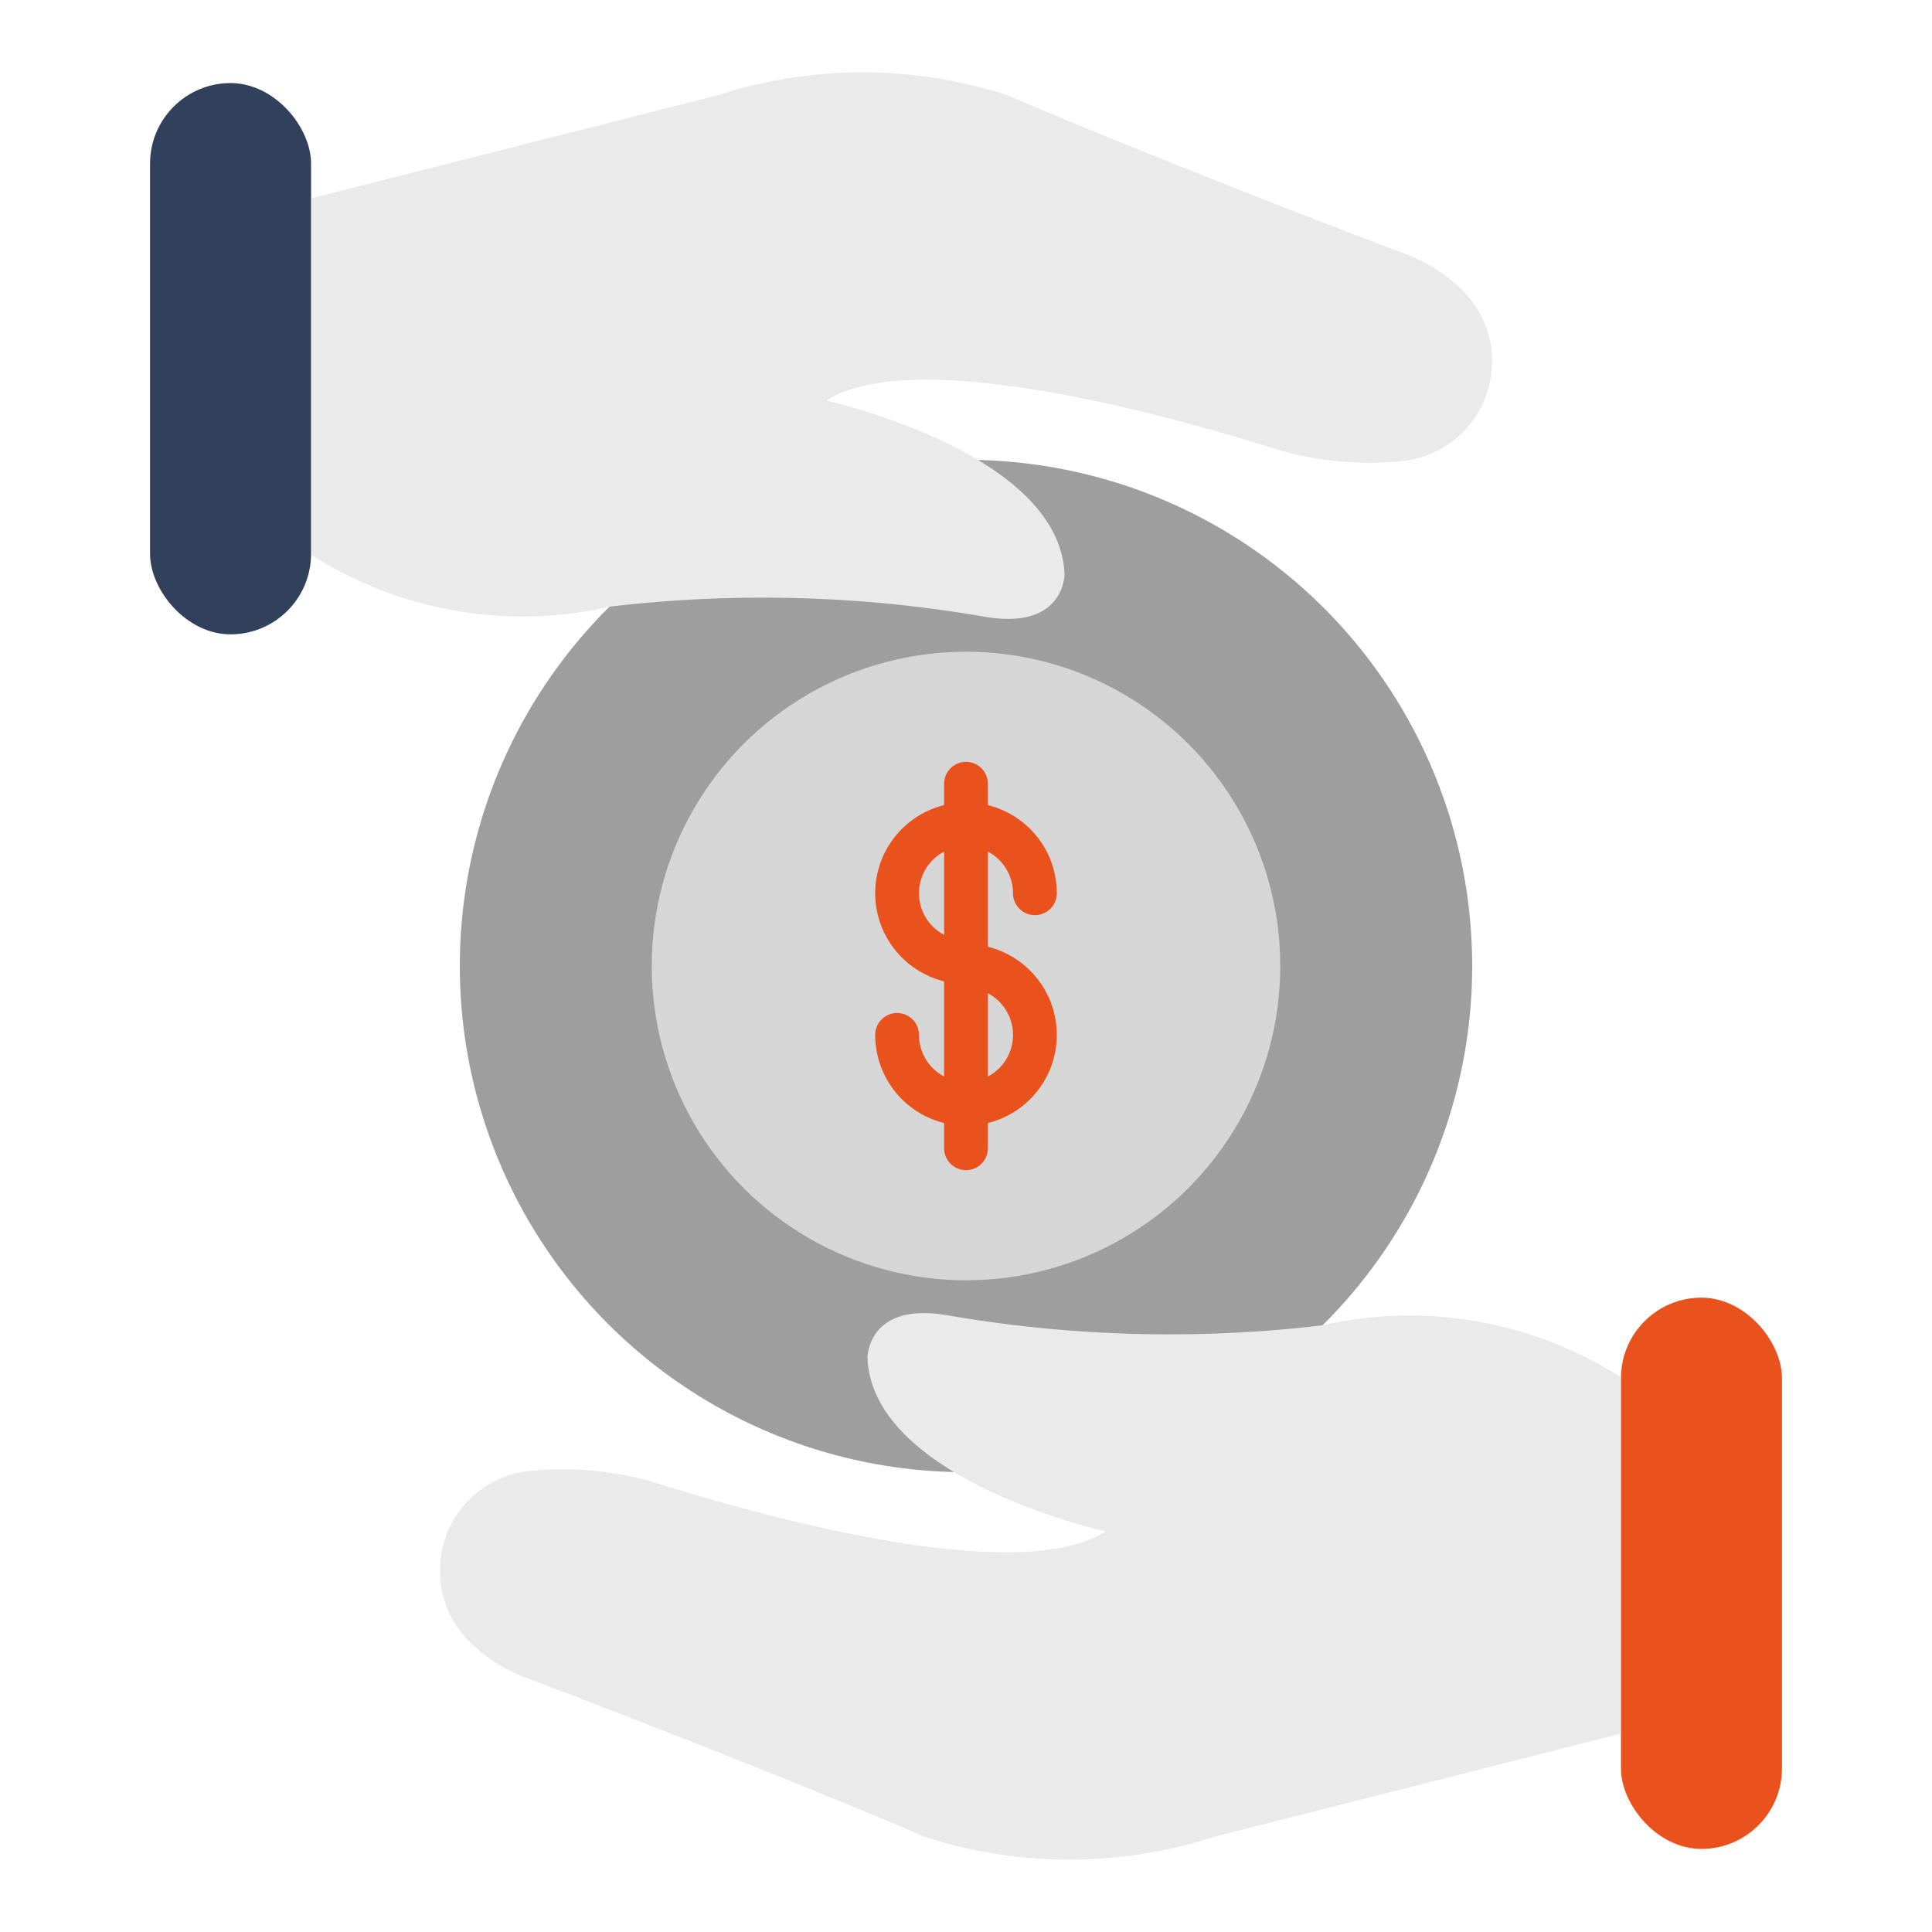 <svg id="Capa_1" data-name="Capa 1" xmlns="http://www.w3.org/2000/svg" viewBox="0 0 30 30"><defs><style>.cls-1{fill:#9e9e9e;}.cls-2{fill:#eaeaea;}.cls-3{fill:#e9511d;}.cls-4{fill:#31415c;}.cls-5{fill:#d6d6d6;}.cls-6{fill:none;stroke:#e9511d;stroke-linecap:round;stroke-linejoin:round;stroke-width:0.68px;}</style></defs><title>001</title><circle class="cls-1" cx="15" cy="15" r="7.86"/><path class="cls-2" d="M25.17,26.92l-6.31,1.6a7.31,7.31,0,0,1-4.51,0c-1.58-.69-4.93-2-6.19-2.47a2.5,2.5,0,0,1-.87-.56h0a1.55,1.55,0,0,1-.39-1.56h0a1.55,1.55,0,0,1,1.33-1.09h0a5,5,0,0,1,2,.2c1.79.56,5.6,1.59,6.94.74,0,0-3.63-.8-3.7-2.7,0,0,0-.86,1.22-.66a20.2,20.2,0,0,0,5.84.16,6.1,6.1,0,0,1,4.63.8v5.56Z"/><rect class="cls-3" x="25.17" y="20.15" width="2.5" height="8.56" rx="1.25"/><path class="cls-2" d="M4.83,3.08l6.31-1.6a7.31,7.31,0,0,1,4.51,0c1.58.69,4.93,2,6.19,2.47a2.5,2.5,0,0,1,.87.56h0a1.55,1.55,0,0,1,.39,1.56h0a1.55,1.55,0,0,1-1.33,1.09h0a5,5,0,0,1-2-.2c-1.79-.56-5.6-1.59-6.94-.74,0,0,3.63.8,3.7,2.7,0,0,0,.86-1.22.66a20.2,20.2,0,0,0-5.84-.16,6.1,6.1,0,0,1-4.63-.8V3.08Z"/><rect class="cls-4" x="2.33" y="1.28" width="2.5" height="8.56" rx="1.25" transform="translate(7.16 11.13) rotate(-180)"/><circle class="cls-5" cx="15" cy="15" r="4.88"/><path class="cls-6" d="M16.07,13.87A1.07,1.07,0,1,0,15,14.94"/><path class="cls-6" d="M13.93,16.07A1.07,1.07,0,1,0,15,15"/><line class="cls-6" x1="15" y1="12.17" x2="15" y2="17.83"/></svg>